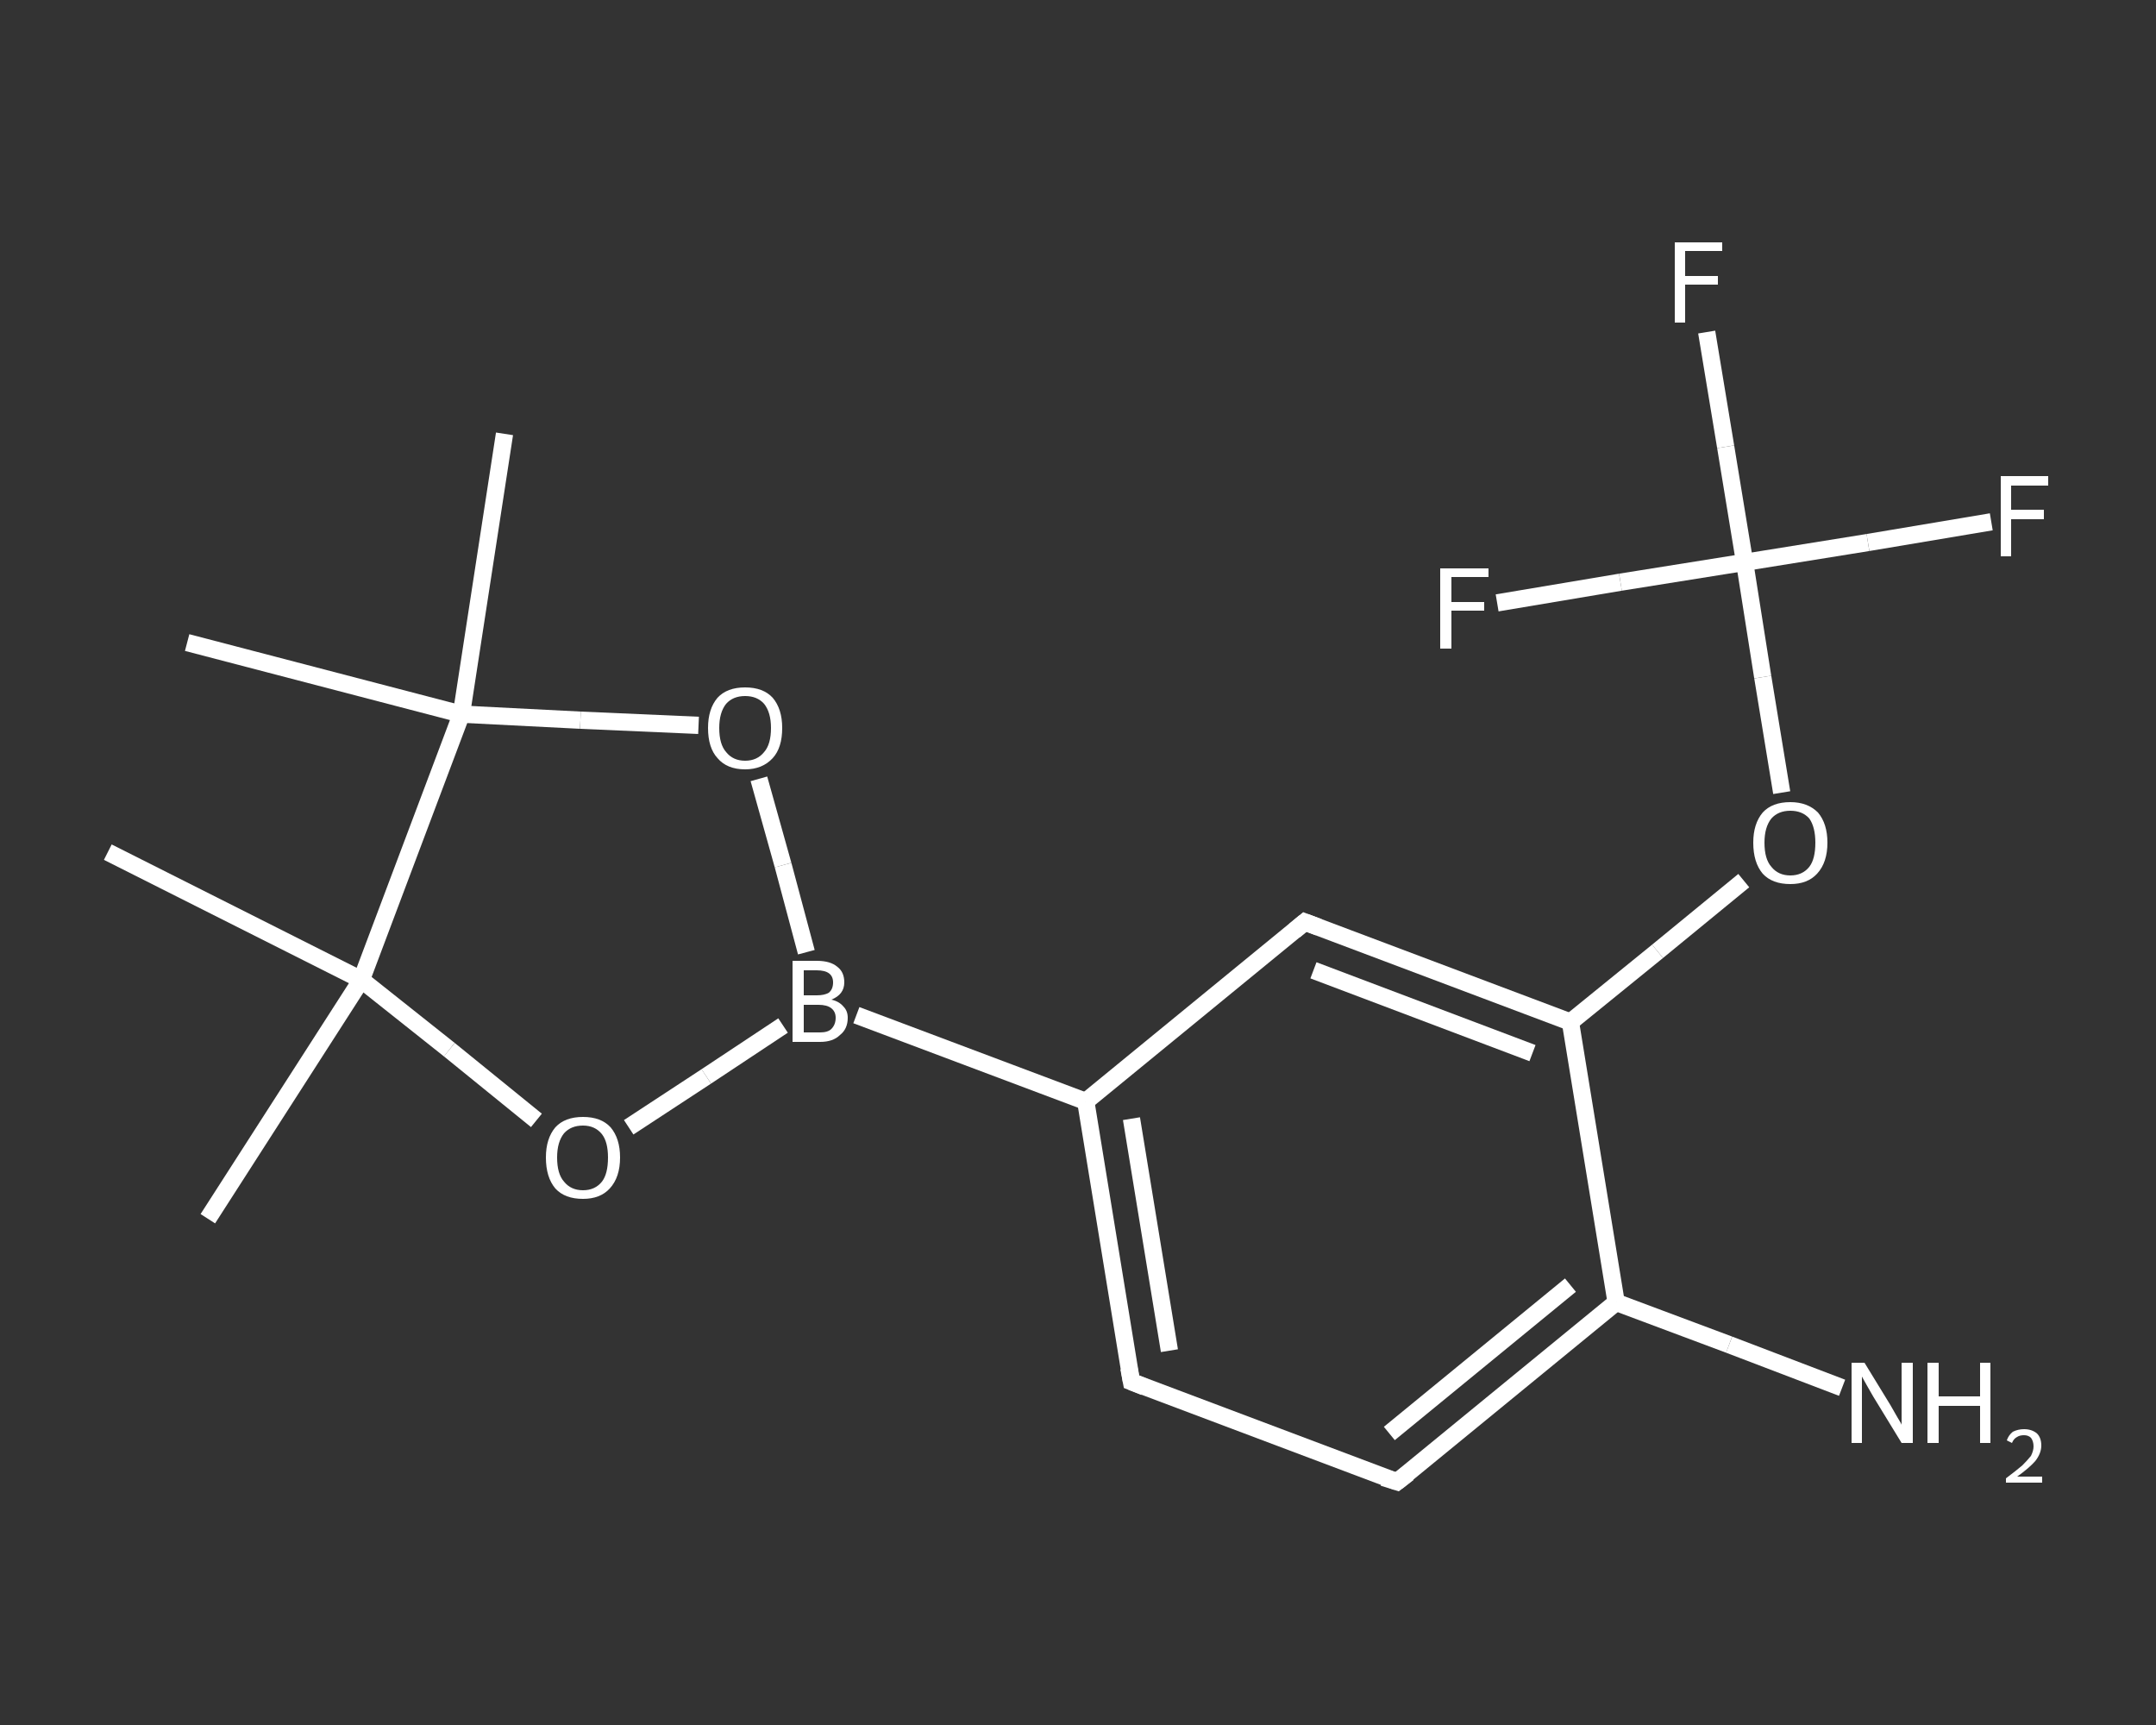 <?xml version='1.0' encoding='iso-8859-1'?>
<svg version='1.1' baseProfile='full'
              xmlns='http://www.w3.org/2000/svg'
                      xmlns:rdkit='http://www.rdkit.org/xml'
                      xmlns:xlink='http://www.w3.org/1999/xlink'
                  xml:space='preserve'
width='250px' height='200px' viewBox='0 0 250 200'>
<rect x="0" y="0" width="250" height="200" fill="#333333" stroke="none"/>
<!-- END OF HEADER -->
<rect style='opacity:1.0;fill:transparent;stroke:none' width='250.0' height='200.0' x='0.0' y='0.0'> </rect>
<path class='bond-0 atom-0 atom-1' d='M 24.1,141.3 L 41.9,113.6' style='fill:none;fill-rule:evenodd;stroke:#FFFFFF;stroke-width:2.0px;stroke-linecap:butt;stroke-linejoin:miter;stroke-opacity:1' />
<path class='bond-1 atom-1 atom-2' d='M 41.9,113.6 L 12.5,98.8' style='fill:none;fill-rule:evenodd;stroke:#FFFFFF;stroke-width:2.0px;stroke-linecap:butt;stroke-linejoin:miter;stroke-opacity:1' />
<path class='bond-2 atom-1 atom-3' d='M 41.9,113.6 L 52.1,121.7' style='fill:none;fill-rule:evenodd;stroke:#FFFFFF;stroke-width:2.0px;stroke-linecap:butt;stroke-linejoin:miter;stroke-opacity:1' />
<path class='bond-2 atom-1 atom-3' d='M 52.1,121.7 L 62.2,129.9' style='fill:none;fill-rule:evenodd;stroke:#FFFFFF;stroke-width:2.0px;stroke-linecap:butt;stroke-linejoin:miter;stroke-opacity:1' />
<path class='bond-3 atom-3 atom-4' d='M 72.9,130.7 L 81.9,124.8' style='fill:none;fill-rule:evenodd;stroke:#FFFFFF;stroke-width:2.0px;stroke-linecap:butt;stroke-linejoin:miter;stroke-opacity:1' />
<path class='bond-3 atom-3 atom-4' d='M 81.9,124.8 L 90.8,118.9' style='fill:none;fill-rule:evenodd;stroke:#FFFFFF;stroke-width:2.0px;stroke-linecap:butt;stroke-linejoin:miter;stroke-opacity:1' />
<path class='bond-4 atom-4 atom-5' d='M 99.3,117.7 L 125.9,127.7' style='fill:none;fill-rule:evenodd;stroke:#FFFFFF;stroke-width:2.0px;stroke-linecap:butt;stroke-linejoin:miter;stroke-opacity:1' />
<path class='bond-5 atom-5 atom-6' d='M 125.9,127.7 L 131.2,160.2' style='fill:none;fill-rule:evenodd;stroke:#FFFFFF;stroke-width:2.0px;stroke-linecap:butt;stroke-linejoin:miter;stroke-opacity:1' />
<path class='bond-5 atom-5 atom-6' d='M 131.2,129.7 L 135.6,156.6' style='fill:none;fill-rule:evenodd;stroke:#FFFFFF;stroke-width:2.0px;stroke-linecap:butt;stroke-linejoin:miter;stroke-opacity:1' />
<path class='bond-6 atom-6 atom-7' d='M 131.2,160.2 L 162.0,171.8' style='fill:none;fill-rule:evenodd;stroke:#FFFFFF;stroke-width:2.0px;stroke-linecap:butt;stroke-linejoin:miter;stroke-opacity:1' />
<path class='bond-7 atom-7 atom-8' d='M 162.0,171.8 L 187.4,151.0' style='fill:none;fill-rule:evenodd;stroke:#FFFFFF;stroke-width:2.0px;stroke-linecap:butt;stroke-linejoin:miter;stroke-opacity:1' />
<path class='bond-7 atom-7 atom-8' d='M 161.1,166.2 L 182.1,149.0' style='fill:none;fill-rule:evenodd;stroke:#FFFFFF;stroke-width:2.0px;stroke-linecap:butt;stroke-linejoin:miter;stroke-opacity:1' />
<path class='bond-8 atom-8 atom-9' d='M 187.4,151.0 L 200.5,155.9' style='fill:none;fill-rule:evenodd;stroke:#FFFFFF;stroke-width:2.0px;stroke-linecap:butt;stroke-linejoin:miter;stroke-opacity:1' />
<path class='bond-8 atom-8 atom-9' d='M 200.5,155.9 L 213.6,160.9' style='fill:none;fill-rule:evenodd;stroke:#FFFFFF;stroke-width:2.0px;stroke-linecap:butt;stroke-linejoin:miter;stroke-opacity:1' />
<path class='bond-9 atom-8 atom-10' d='M 187.4,151.0 L 182.1,118.5' style='fill:none;fill-rule:evenodd;stroke:#FFFFFF;stroke-width:2.0px;stroke-linecap:butt;stroke-linejoin:miter;stroke-opacity:1' />
<path class='bond-10 atom-10 atom-11' d='M 182.1,118.5 L 192.2,110.3' style='fill:none;fill-rule:evenodd;stroke:#FFFFFF;stroke-width:2.0px;stroke-linecap:butt;stroke-linejoin:miter;stroke-opacity:1' />
<path class='bond-10 atom-10 atom-11' d='M 192.2,110.3 L 202.2,102.1' style='fill:none;fill-rule:evenodd;stroke:#FFFFFF;stroke-width:2.0px;stroke-linecap:butt;stroke-linejoin:miter;stroke-opacity:1' />
<path class='bond-11 atom-11 atom-12' d='M 206.6,91.9 L 204.4,78.5' style='fill:none;fill-rule:evenodd;stroke:#FFFFFF;stroke-width:2.0px;stroke-linecap:butt;stroke-linejoin:miter;stroke-opacity:1' />
<path class='bond-11 atom-11 atom-12' d='M 204.4,78.5 L 202.3,65.2' style='fill:none;fill-rule:evenodd;stroke:#FFFFFF;stroke-width:2.0px;stroke-linecap:butt;stroke-linejoin:miter;stroke-opacity:1' />
<path class='bond-12 atom-12 atom-13' d='M 202.3,65.2 L 200.1,51.8' style='fill:none;fill-rule:evenodd;stroke:#FFFFFF;stroke-width:2.0px;stroke-linecap:butt;stroke-linejoin:miter;stroke-opacity:1' />
<path class='bond-12 atom-12 atom-13' d='M 200.1,51.8 L 197.9,38.5' style='fill:none;fill-rule:evenodd;stroke:#FFFFFF;stroke-width:2.0px;stroke-linecap:butt;stroke-linejoin:miter;stroke-opacity:1' />
<path class='bond-13 atom-12 atom-14' d='M 202.3,65.2 L 216.6,62.9' style='fill:none;fill-rule:evenodd;stroke:#FFFFFF;stroke-width:2.0px;stroke-linecap:butt;stroke-linejoin:miter;stroke-opacity:1' />
<path class='bond-13 atom-12 atom-14' d='M 216.6,62.9 L 230.9,60.5' style='fill:none;fill-rule:evenodd;stroke:#FFFFFF;stroke-width:2.0px;stroke-linecap:butt;stroke-linejoin:miter;stroke-opacity:1' />
<path class='bond-14 atom-12 atom-15' d='M 202.3,65.2 L 187.9,67.5' style='fill:none;fill-rule:evenodd;stroke:#FFFFFF;stroke-width:2.0px;stroke-linecap:butt;stroke-linejoin:miter;stroke-opacity:1' />
<path class='bond-14 atom-12 atom-15' d='M 187.9,67.5 L 173.6,69.9' style='fill:none;fill-rule:evenodd;stroke:#FFFFFF;stroke-width:2.0px;stroke-linecap:butt;stroke-linejoin:miter;stroke-opacity:1' />
<path class='bond-15 atom-10 atom-16' d='M 182.1,118.5 L 151.3,106.9' style='fill:none;fill-rule:evenodd;stroke:#FFFFFF;stroke-width:2.0px;stroke-linecap:butt;stroke-linejoin:miter;stroke-opacity:1' />
<path class='bond-15 atom-10 atom-16' d='M 177.7,122.1 L 152.3,112.5' style='fill:none;fill-rule:evenodd;stroke:#FFFFFF;stroke-width:2.0px;stroke-linecap:butt;stroke-linejoin:miter;stroke-opacity:1' />
<path class='bond-16 atom-4 atom-17' d='M 93.5,110.4 L 90.8,100.3' style='fill:none;fill-rule:evenodd;stroke:#FFFFFF;stroke-width:2.0px;stroke-linecap:butt;stroke-linejoin:miter;stroke-opacity:1' />
<path class='bond-16 atom-4 atom-17' d='M 90.8,100.3 L 88.0,90.3' style='fill:none;fill-rule:evenodd;stroke:#FFFFFF;stroke-width:2.0px;stroke-linecap:butt;stroke-linejoin:miter;stroke-opacity:1' />
<path class='bond-17 atom-17 atom-18' d='M 81.0,84.1 L 67.3,83.5' style='fill:none;fill-rule:evenodd;stroke:#FFFFFF;stroke-width:2.0px;stroke-linecap:butt;stroke-linejoin:miter;stroke-opacity:1' />
<path class='bond-17 atom-17 atom-18' d='M 67.3,83.5 L 53.5,82.8' style='fill:none;fill-rule:evenodd;stroke:#FFFFFF;stroke-width:2.0px;stroke-linecap:butt;stroke-linejoin:miter;stroke-opacity:1' />
<path class='bond-18 atom-18 atom-19' d='M 53.5,82.8 L 21.7,74.5' style='fill:none;fill-rule:evenodd;stroke:#FFFFFF;stroke-width:2.0px;stroke-linecap:butt;stroke-linejoin:miter;stroke-opacity:1' />
<path class='bond-19 atom-18 atom-20' d='M 53.5,82.8 L 58.5,50.3' style='fill:none;fill-rule:evenodd;stroke:#FFFFFF;stroke-width:2.0px;stroke-linecap:butt;stroke-linejoin:miter;stroke-opacity:1' />
<path class='bond-20 atom-18 atom-1' d='M 53.5,82.8 L 41.9,113.6' style='fill:none;fill-rule:evenodd;stroke:#FFFFFF;stroke-width:2.0px;stroke-linecap:butt;stroke-linejoin:miter;stroke-opacity:1' />
<path class='bond-21 atom-16 atom-5' d='M 151.3,106.9 L 125.9,127.7' style='fill:none;fill-rule:evenodd;stroke:#FFFFFF;stroke-width:2.0px;stroke-linecap:butt;stroke-linejoin:miter;stroke-opacity:1' />
<path d='M 130.9,158.6 L 131.2,160.2 L 132.7,160.8' style='fill:none;stroke:#FFFFFF;stroke-width:2.0px;stroke-linecap:butt;stroke-linejoin:miter;stroke-opacity:1;' />
<path d='M 160.4,171.3 L 162.0,171.8 L 163.3,170.8' style='fill:none;stroke:#FFFFFF;stroke-width:2.0px;stroke-linecap:butt;stroke-linejoin:miter;stroke-opacity:1;' />
<path d='M 152.9,107.5 L 151.3,106.9 L 150.1,107.9' style='fill:none;stroke:#FFFFFF;stroke-width:2.0px;stroke-linecap:butt;stroke-linejoin:miter;stroke-opacity:1;' />
<path class='atom-3' d='M 63.3 134.2
Q 63.3 132.0, 64.4 130.7
Q 65.5 129.5, 67.6 129.5
Q 69.7 129.5, 70.8 130.7
Q 71.9 132.0, 71.9 134.2
Q 71.9 136.5, 70.7 137.8
Q 69.6 139.0, 67.6 139.0
Q 65.5 139.0, 64.4 137.8
Q 63.3 136.5, 63.3 134.2
M 67.6 138.0
Q 69.0 138.0, 69.8 137.0
Q 70.5 136.1, 70.5 134.2
Q 70.5 132.4, 69.8 131.5
Q 69.0 130.5, 67.6 130.5
Q 66.2 130.5, 65.4 131.4
Q 64.6 132.4, 64.6 134.2
Q 64.6 136.1, 65.4 137.0
Q 66.2 138.0, 67.6 138.0
' fill='#FFFFFF'/>
<path class='atom-4' d='M 96.4 115.9
Q 97.3 116.1, 97.8 116.7
Q 98.3 117.2, 98.3 118.0
Q 98.3 119.3, 97.4 120.0
Q 96.6 120.8, 95.1 120.8
L 91.9 120.8
L 91.9 111.4
L 94.7 111.4
Q 96.3 111.4, 97.1 112.1
Q 97.9 112.7, 97.9 113.9
Q 97.9 115.3, 96.4 115.9
M 93.2 112.5
L 93.2 115.4
L 94.7 115.4
Q 95.6 115.4, 96.1 115.1
Q 96.6 114.7, 96.6 113.9
Q 96.6 112.5, 94.7 112.5
L 93.2 112.5
M 95.1 119.7
Q 96.0 119.7, 96.4 119.3
Q 96.9 118.8, 96.9 118.0
Q 96.9 117.3, 96.4 116.9
Q 95.9 116.5, 94.9 116.5
L 93.2 116.5
L 93.2 119.7
L 95.1 119.7
' fill='#FFFFFF'/>
<path class='atom-9' d='M 216.2 158.0
L 219.2 162.9
Q 219.5 163.4, 220.0 164.3
Q 220.5 165.1, 220.5 165.2
L 220.5 158.0
L 221.8 158.0
L 221.8 167.3
L 220.5 167.3
L 217.2 161.9
Q 216.8 161.2, 216.4 160.5
Q 216.0 159.8, 215.9 159.6
L 215.9 167.3
L 214.7 167.3
L 214.7 158.0
L 216.2 158.0
' fill='#FFFFFF'/>
<path class='atom-9' d='M 223.5 158.0
L 224.8 158.0
L 224.8 161.9
L 229.6 161.9
L 229.6 158.0
L 230.8 158.0
L 230.8 167.3
L 229.6 167.3
L 229.6 163.0
L 224.8 163.0
L 224.8 167.3
L 223.5 167.3
L 223.5 158.0
' fill='#FFFFFF'/>
<path class='atom-9' d='M 232.7 167.0
Q 232.9 166.4, 233.4 166.0
Q 234.0 165.7, 234.7 165.7
Q 235.6 165.7, 236.2 166.2
Q 236.7 166.7, 236.7 167.6
Q 236.7 168.5, 236.0 169.4
Q 235.3 170.2, 233.9 171.2
L 236.8 171.2
L 236.8 171.9
L 232.6 171.9
L 232.6 171.4
Q 233.8 170.5, 234.5 169.9
Q 235.1 169.3, 235.5 168.8
Q 235.8 168.2, 235.8 167.7
Q 235.8 167.1, 235.5 166.7
Q 235.2 166.4, 234.7 166.4
Q 234.2 166.4, 233.9 166.6
Q 233.5 166.8, 233.3 167.3
L 232.7 167.0
' fill='#FFFFFF'/>
<path class='atom-11' d='M 203.3 97.7
Q 203.3 95.5, 204.4 94.2
Q 205.5 93.0, 207.6 93.0
Q 209.6 93.0, 210.8 94.2
Q 211.9 95.5, 211.9 97.7
Q 211.9 100.0, 210.7 101.3
Q 209.6 102.5, 207.6 102.5
Q 205.5 102.5, 204.4 101.3
Q 203.3 100.0, 203.3 97.7
M 207.6 101.5
Q 209.0 101.5, 209.8 100.5
Q 210.5 99.6, 210.5 97.7
Q 210.5 95.9, 209.8 94.9
Q 209.0 94.0, 207.6 94.0
Q 206.2 94.0, 205.4 94.9
Q 204.6 95.9, 204.6 97.7
Q 204.6 99.6, 205.4 100.5
Q 206.2 101.5, 207.6 101.5
' fill='#FFFFFF'/>
<path class='atom-13' d='M 194.2 28.1
L 199.7 28.1
L 199.7 29.1
L 195.4 29.1
L 195.4 32.0
L 199.2 32.0
L 199.2 33.0
L 195.4 33.0
L 195.4 37.4
L 194.2 37.4
L 194.2 28.1
' fill='#FFFFFF'/>
<path class='atom-14' d='M 232.0 55.2
L 237.5 55.2
L 237.5 56.3
L 233.2 56.3
L 233.2 59.1
L 237.0 59.1
L 237.0 60.2
L 233.2 60.2
L 233.2 64.5
L 232.0 64.5
L 232.0 55.2
' fill='#FFFFFF'/>
<path class='atom-15' d='M 167.0 65.9
L 172.6 65.9
L 172.6 66.9
L 168.3 66.9
L 168.3 69.8
L 172.1 69.8
L 172.1 70.8
L 168.3 70.8
L 168.3 75.2
L 167.0 75.2
L 167.0 65.9
' fill='#FFFFFF'/>
<path class='atom-17' d='M 82.1 84.4
Q 82.1 82.2, 83.2 80.9
Q 84.3 79.7, 86.4 79.7
Q 88.5 79.7, 89.6 80.9
Q 90.7 82.2, 90.7 84.4
Q 90.7 86.7, 89.6 87.9
Q 88.4 89.2, 86.4 89.2
Q 84.3 89.2, 83.2 87.9
Q 82.1 86.7, 82.1 84.4
M 86.4 88.2
Q 87.8 88.2, 88.6 87.2
Q 89.4 86.3, 89.4 84.4
Q 89.4 82.6, 88.6 81.6
Q 87.8 80.7, 86.4 80.7
Q 85.0 80.7, 84.2 81.6
Q 83.4 82.6, 83.4 84.4
Q 83.4 86.3, 84.2 87.2
Q 85.0 88.2, 86.4 88.2
' fill='#FFFFFF'/>
</svg>

